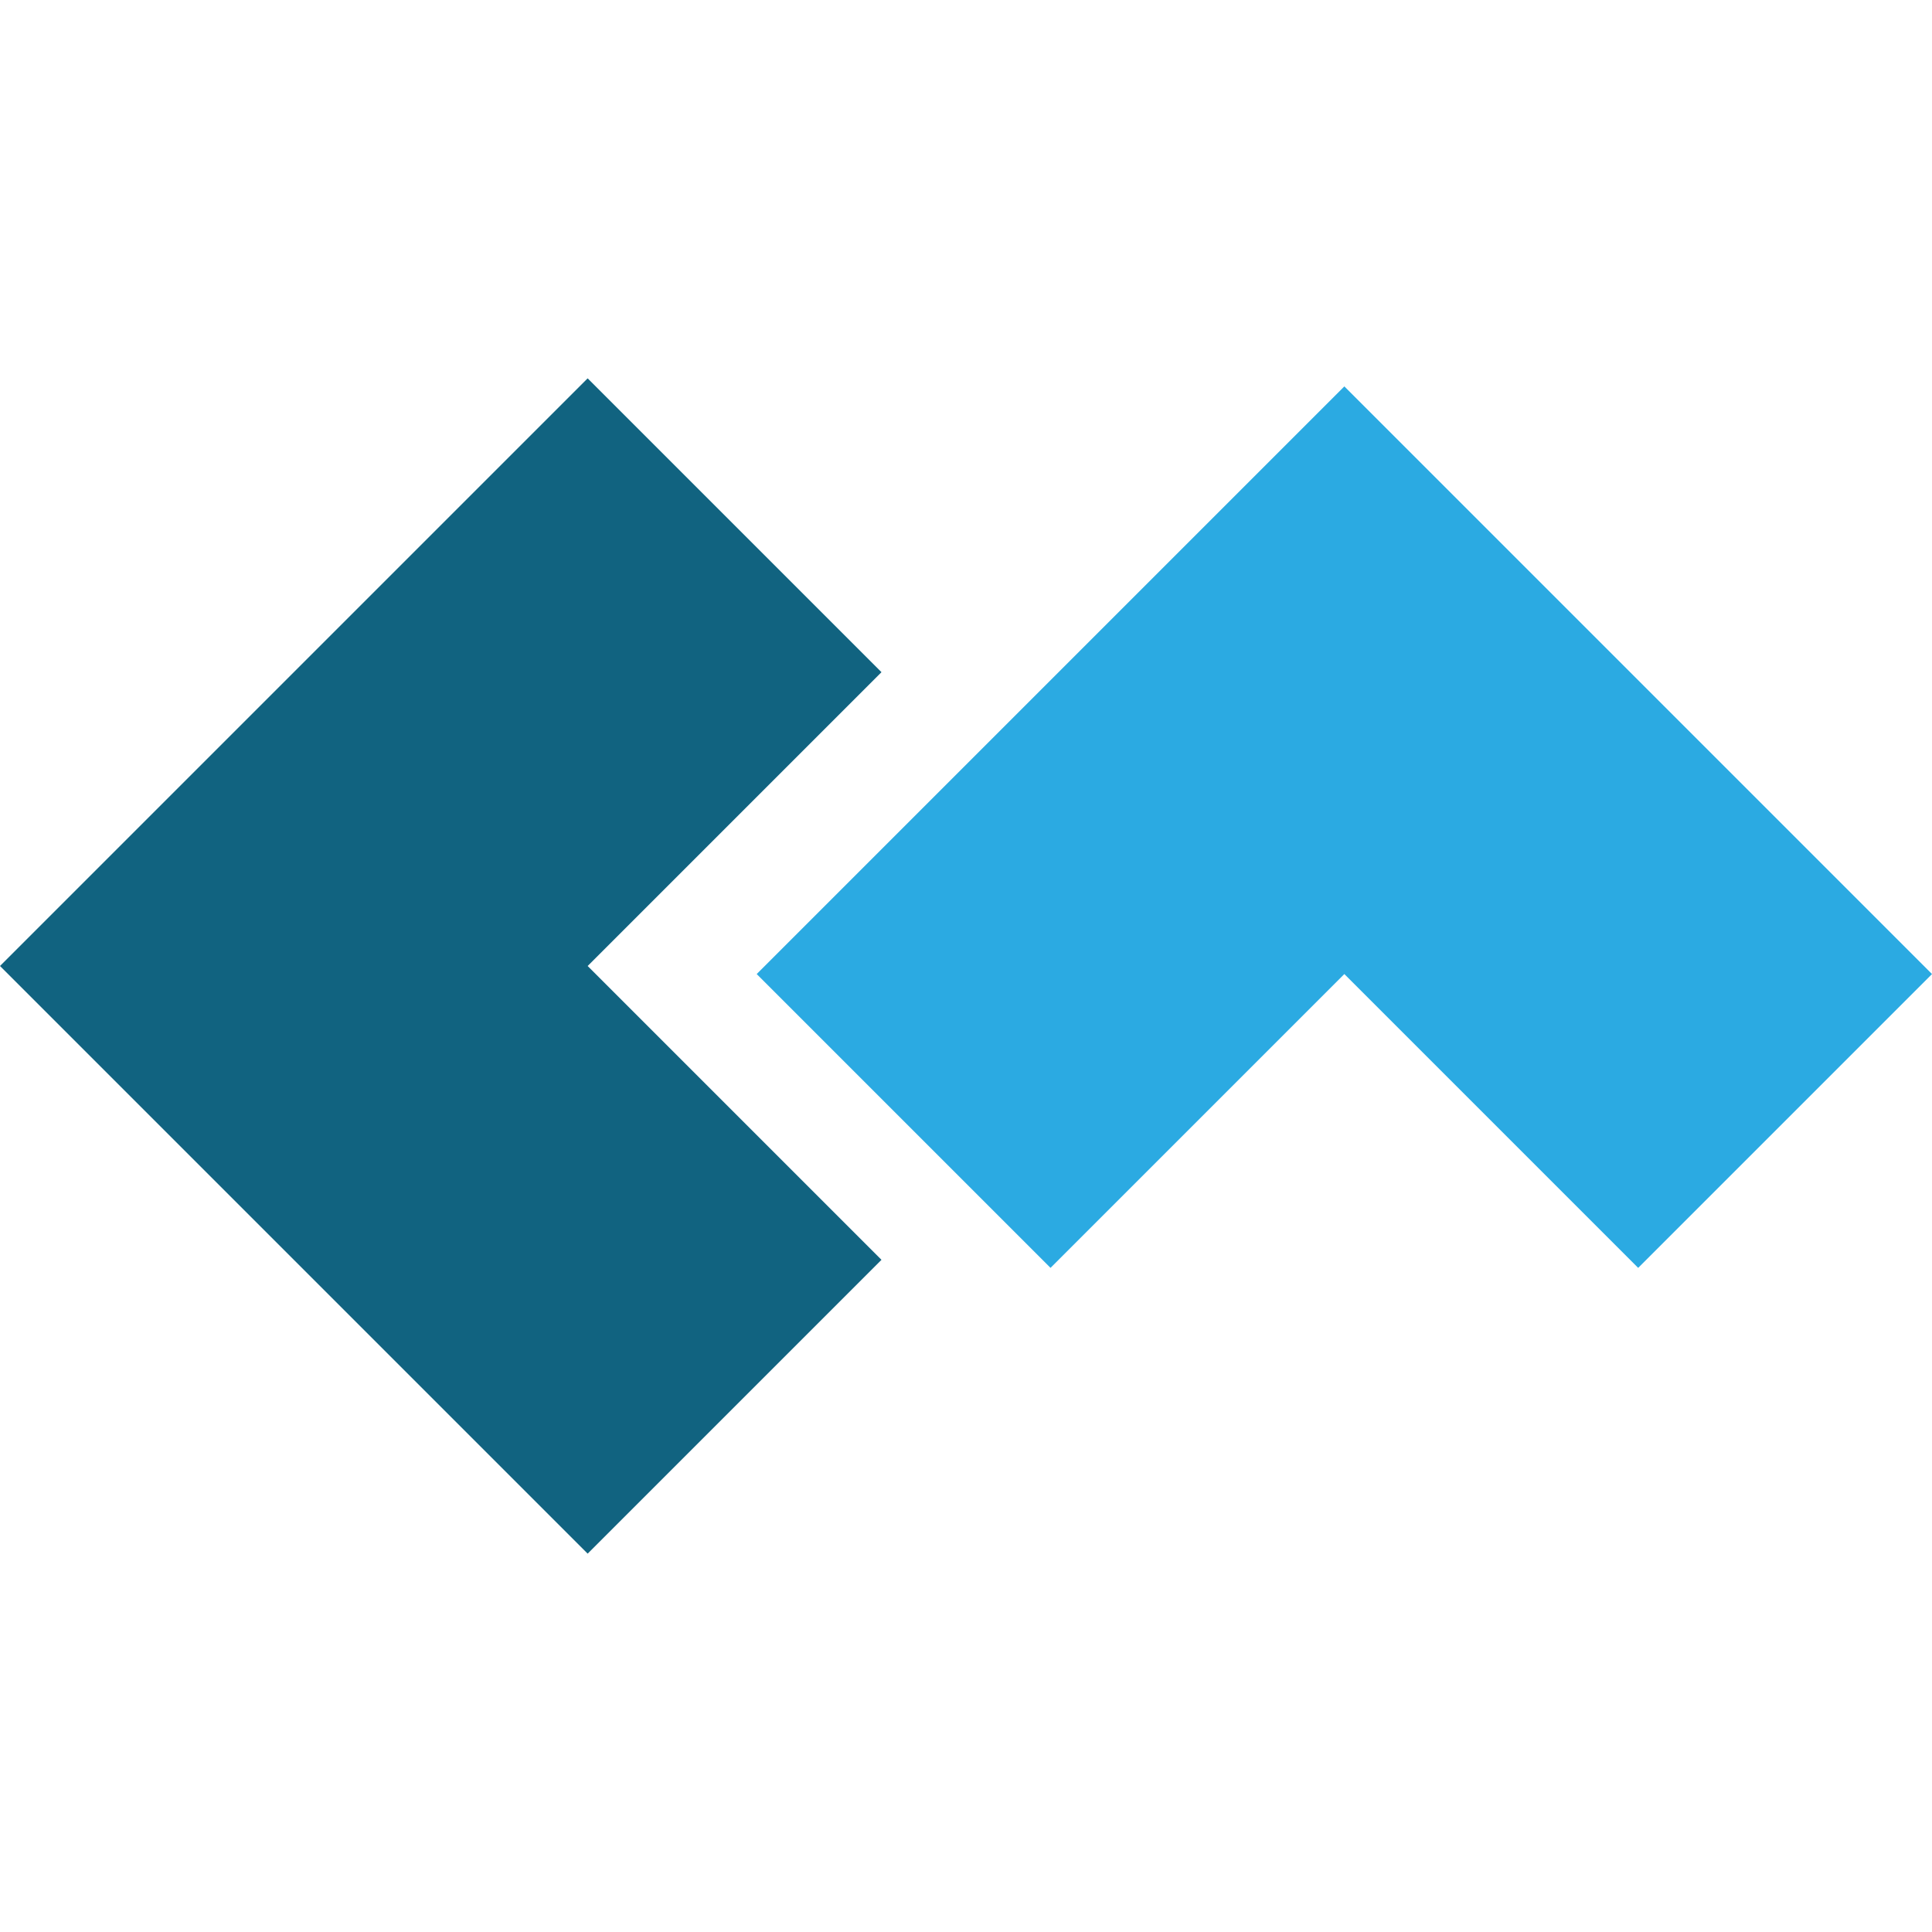 <?xml version="1.0" encoding="utf-8"?>
<!-- Generator: Adobe Illustrator 26.0.1, SVG Export Plug-In . SVG Version: 6.00 Build 0)  -->
<svg version="1.1" id="Layer_1" xmlns="http://www.w3.org/2000/svg" xmlns:xlink="http://www.w3.org/1999/xlink" x="0px" y="0px"
	 viewBox="0 0 48 48" style="enable-background:new 0 0 48 48;" xml:space="preserve">
<style type="text/css">
	.st0{display:none;fill:#FFFFFF;}
	.st1{fill:#116380;}
	.st2{fill:#2BAAE2;}
</style>
<desc>Created with Fabric.js 5.2.4</desc>
<g id="_x33_104ac50-d332-4c1e-a070-2c81563dc2fe" transform="matrix(1 0 0 1 24 24)">
	<rect x="-24" y="-24" vector-effect="non-scaling-stroke" class="st0" width="48" height="48"/>
</g>
<g id="_x39_7b55e80-5e2a-4adf-9bef-2721a9df786c" transform="matrix(Infinity NaN NaN Infinity 0 0)">
</g>
<g>
	<polygon class="st1" points="21.9,16.7 14.6,9.4 0,24 14.6,38.6 21.9,31.3 14.6,24 	"/>
	<polygon class="st2" points="40.7,31.5 48,24.2 33.4,9.6 18.8,24.2 26.1,31.5 33.4,24.2 	"/>
</g>
</svg>
